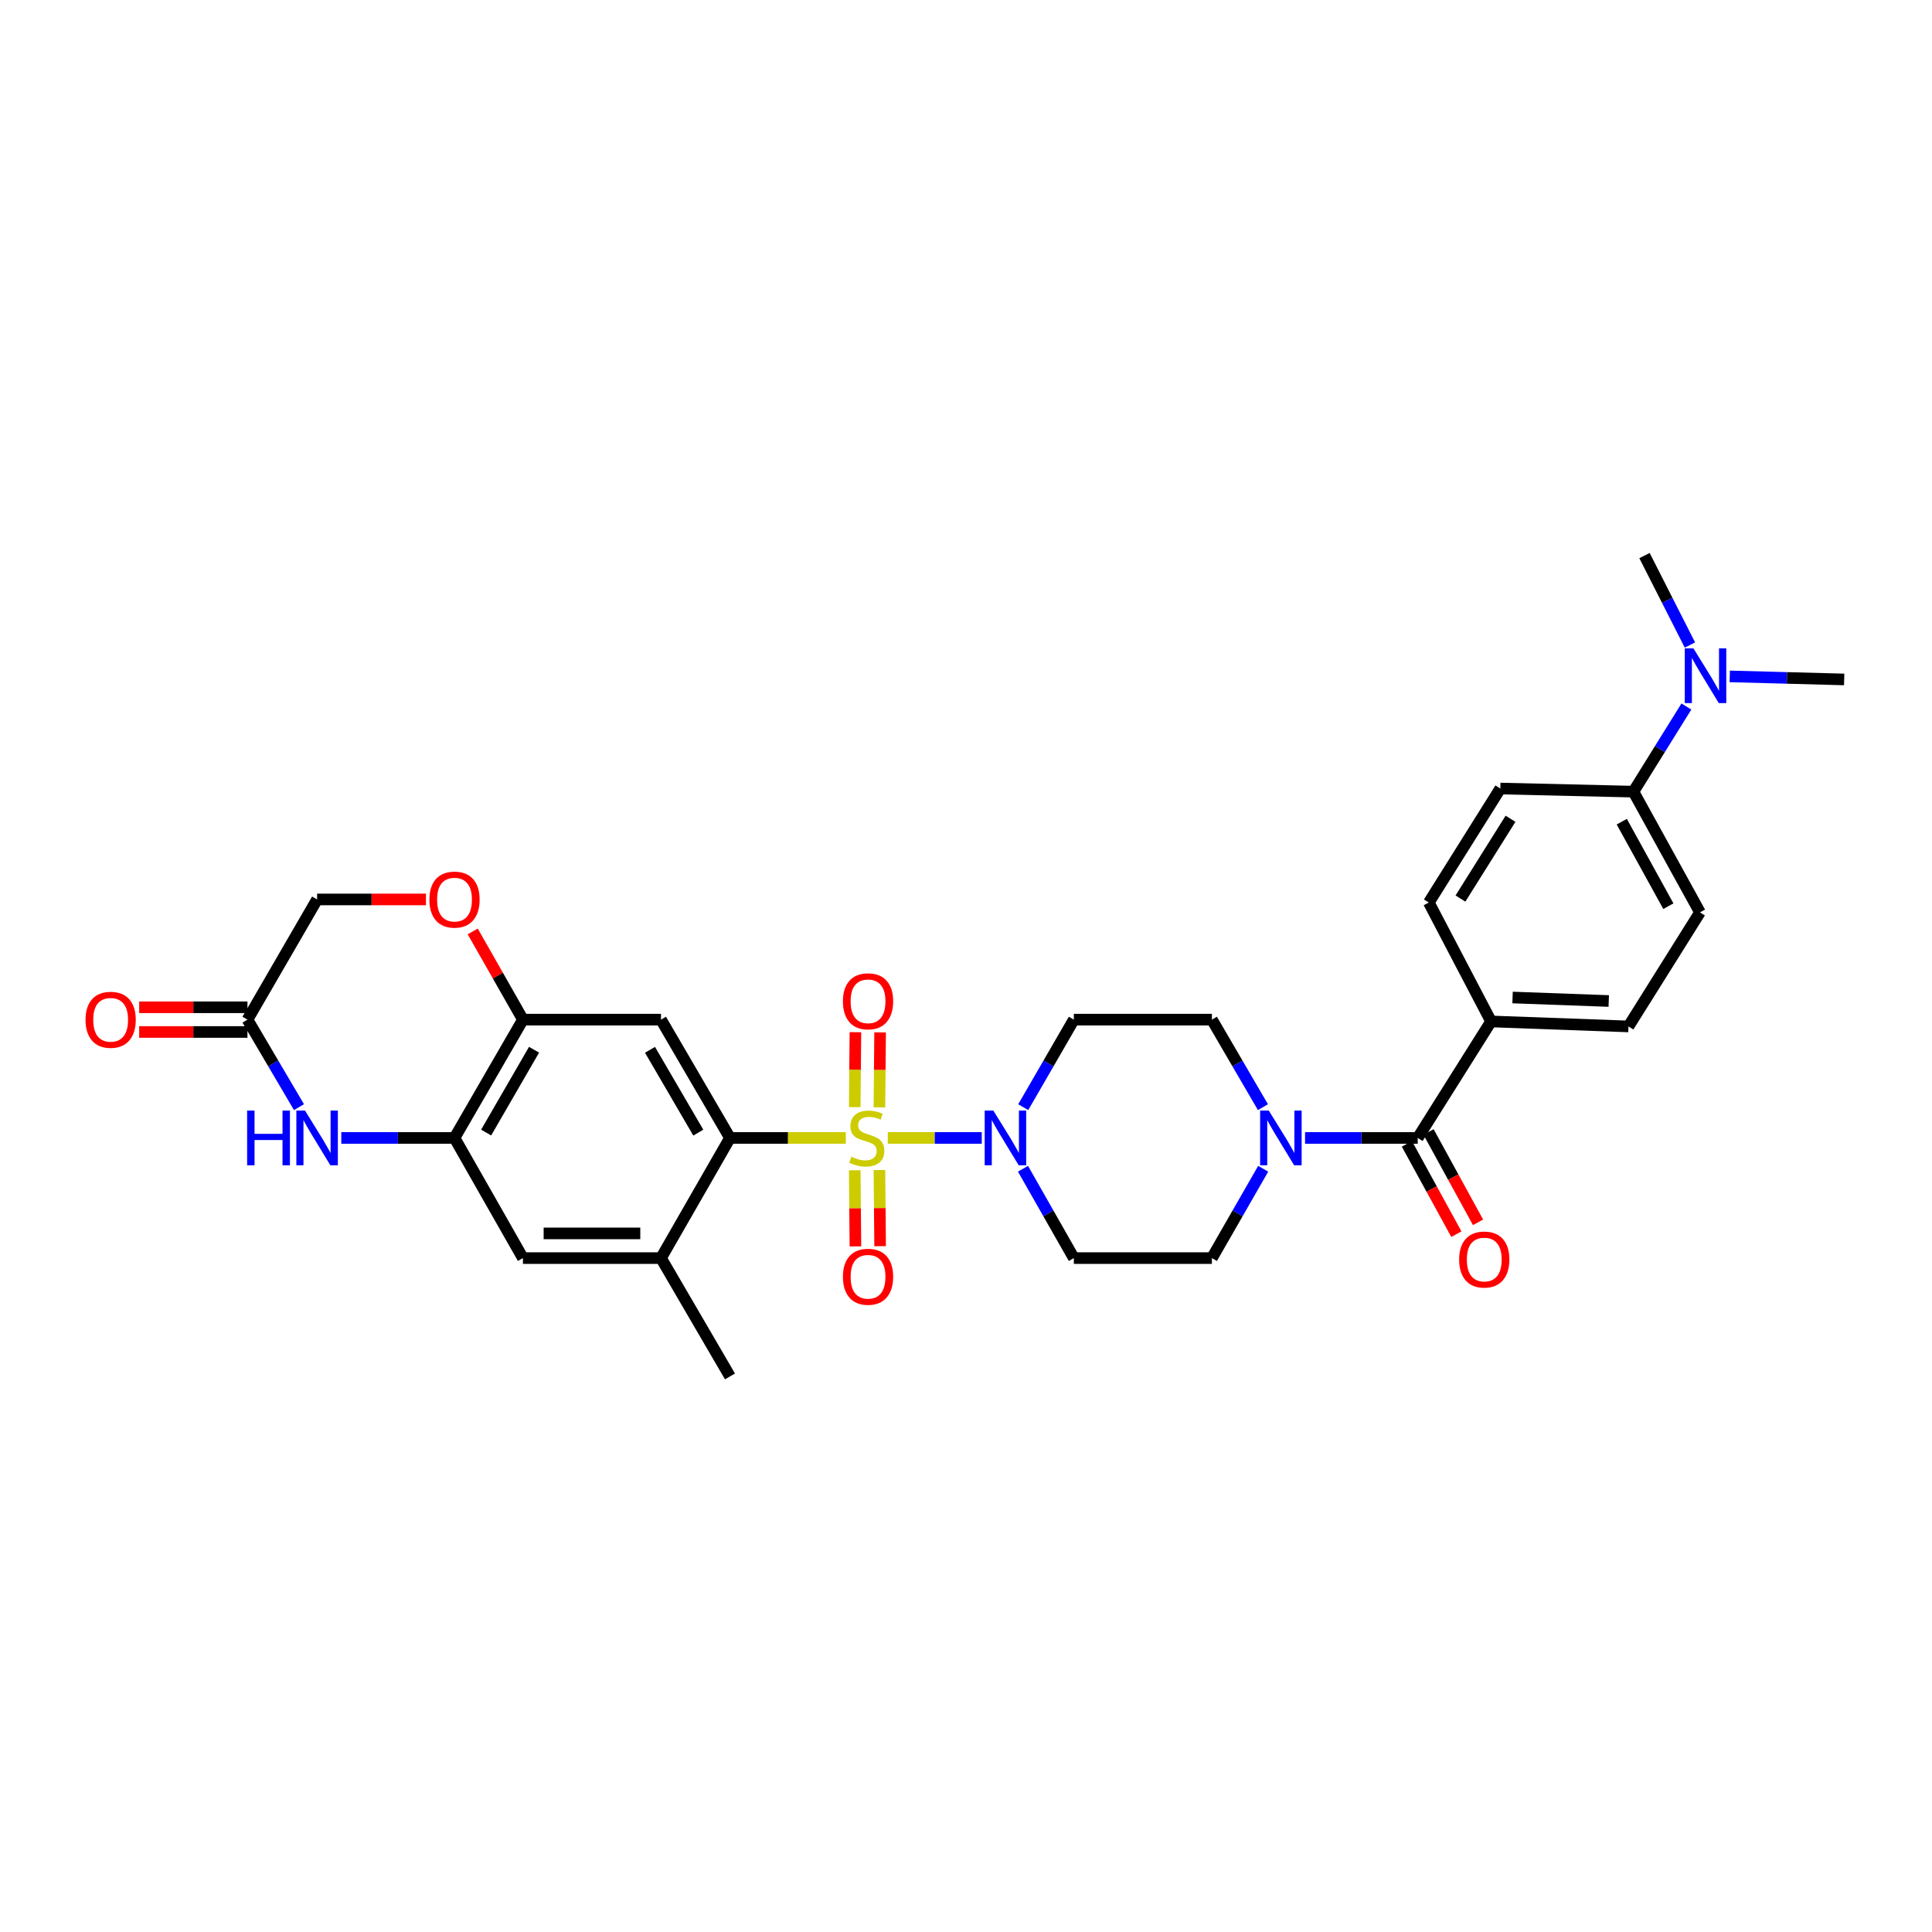 <?xml version='1.0' encoding='iso-8859-1'?>
<svg version='1.1' baseProfile='full'
              xmlns='http://www.w3.org/2000/svg'
                      xmlns:rdkit='http://www.rdkit.org/xml'
                      xmlns:xlink='http://www.w3.org/1999/xlink'
                  xml:space='preserve'
width='1000px' height='1000px' viewBox='0 0 1000 1000'>
<!-- END OF HEADER -->
<rect style='opacity:1.0;fill:#FFFFFF;stroke:none' width='1000' height='1000' x='0' y='0'> </rect>
<path class='bond-0' d='M 437.799,588.995 L 407.817,588.995' style='fill:none;fill-rule:evenodd;stroke:#CCCC00;stroke-width:6px;stroke-linecap:butt;stroke-linejoin:miter;stroke-opacity:1' />
<path class='bond-0' d='M 407.817,588.995 L 377.835,588.995' style='fill:none;fill-rule:evenodd;stroke:#000000;stroke-width:6px;stroke-linecap:butt;stroke-linejoin:miter;stroke-opacity:1' />
<path class='bond-1' d='M 459.524,588.995 L 483.839,588.995' style='fill:none;fill-rule:evenodd;stroke:#CCCC00;stroke-width:6px;stroke-linecap:butt;stroke-linejoin:miter;stroke-opacity:1' />
<path class='bond-1' d='M 483.839,588.995 L 508.154,588.995' style='fill:none;fill-rule:evenodd;stroke:#0000FF;stroke-width:6px;stroke-linecap:butt;stroke-linejoin:miter;stroke-opacity:1' />
<path class='bond-11' d='M 455.186,573.163 L 455.363,553.77' style='fill:none;fill-rule:evenodd;stroke:#CCCC00;stroke-width:6px;stroke-linecap:butt;stroke-linejoin:miter;stroke-opacity:1' />
<path class='bond-11' d='M 455.363,553.77 L 455.54,534.378' style='fill:none;fill-rule:evenodd;stroke:#FF0000;stroke-width:6px;stroke-linecap:butt;stroke-linejoin:miter;stroke-opacity:1' />
<path class='bond-11' d='M 442.404,573.046 L 442.581,553.654' style='fill:none;fill-rule:evenodd;stroke:#CCCC00;stroke-width:6px;stroke-linecap:butt;stroke-linejoin:miter;stroke-opacity:1' />
<path class='bond-11' d='M 442.581,553.654 L 442.758,534.261' style='fill:none;fill-rule:evenodd;stroke:#FF0000;stroke-width:6px;stroke-linecap:butt;stroke-linejoin:miter;stroke-opacity:1' />
<path class='bond-12' d='M 442.409,605.727 L 442.586,625.427' style='fill:none;fill-rule:evenodd;stroke:#CCCC00;stroke-width:6px;stroke-linecap:butt;stroke-linejoin:miter;stroke-opacity:1' />
<path class='bond-12' d='M 442.586,625.427 L 442.764,645.128' style='fill:none;fill-rule:evenodd;stroke:#FF0000;stroke-width:6px;stroke-linecap:butt;stroke-linejoin:miter;stroke-opacity:1' />
<path class='bond-12' d='M 455.191,605.611 L 455.368,625.312' style='fill:none;fill-rule:evenodd;stroke:#CCCC00;stroke-width:6px;stroke-linecap:butt;stroke-linejoin:miter;stroke-opacity:1' />
<path class='bond-12' d='M 455.368,625.312 L 455.545,645.013' style='fill:none;fill-rule:evenodd;stroke:#FF0000;stroke-width:6px;stroke-linecap:butt;stroke-linejoin:miter;stroke-opacity:1' />
<path class='bond-2' d='M 377.835,588.995 L 342.129,527.759' style='fill:none;fill-rule:evenodd;stroke:#000000;stroke-width:6px;stroke-linecap:butt;stroke-linejoin:miter;stroke-opacity:1' />
<path class='bond-2' d='M 361.436,586.248 L 336.442,543.383' style='fill:none;fill-rule:evenodd;stroke:#000000;stroke-width:6px;stroke-linecap:butt;stroke-linejoin:miter;stroke-opacity:1' />
<path class='bond-8' d='M 377.835,588.995 L 342.129,651.189' style='fill:none;fill-rule:evenodd;stroke:#000000;stroke-width:6px;stroke-linecap:butt;stroke-linejoin:miter;stroke-opacity:1' />
<path class='bond-14' d='M 529.624,573.066 L 542.721,550.413' style='fill:none;fill-rule:evenodd;stroke:#0000FF;stroke-width:6px;stroke-linecap:butt;stroke-linejoin:miter;stroke-opacity:1' />
<path class='bond-14' d='M 542.721,550.413 L 555.817,527.759' style='fill:none;fill-rule:evenodd;stroke:#000000;stroke-width:6px;stroke-linecap:butt;stroke-linejoin:miter;stroke-opacity:1' />
<path class='bond-15' d='M 529.494,604.944 L 542.656,628.066' style='fill:none;fill-rule:evenodd;stroke:#0000FF;stroke-width:6px;stroke-linecap:butt;stroke-linejoin:miter;stroke-opacity:1' />
<path class='bond-15' d='M 542.656,628.066 L 555.817,651.189' style='fill:none;fill-rule:evenodd;stroke:#000000;stroke-width:6px;stroke-linecap:butt;stroke-linejoin:miter;stroke-opacity:1' />
<path class='bond-7' d='M 342.129,527.759 L 270.667,527.759' style='fill:none;fill-rule:evenodd;stroke:#000000;stroke-width:6px;stroke-linecap:butt;stroke-linejoin:miter;stroke-opacity:1' />
<path class='bond-3' d='M 733.813,588.995 L 704.654,588.995' style='fill:none;fill-rule:evenodd;stroke:#000000;stroke-width:6px;stroke-linecap:butt;stroke-linejoin:miter;stroke-opacity:1' />
<path class='bond-3' d='M 704.654,588.995 L 675.494,588.995' style='fill:none;fill-rule:evenodd;stroke:#0000FF;stroke-width:6px;stroke-linecap:butt;stroke-linejoin:miter;stroke-opacity:1' />
<path class='bond-16' d='M 733.813,588.995 L 771.77,528.697' style='fill:none;fill-rule:evenodd;stroke:#000000;stroke-width:6px;stroke-linecap:butt;stroke-linejoin:miter;stroke-opacity:1' />
<path class='bond-20' d='M 728.208,592.065 L 741.012,615.437' style='fill:none;fill-rule:evenodd;stroke:#000000;stroke-width:6px;stroke-linecap:butt;stroke-linejoin:miter;stroke-opacity:1' />
<path class='bond-20' d='M 741.012,615.437 L 753.816,638.808' style='fill:none;fill-rule:evenodd;stroke:#FF0000;stroke-width:6px;stroke-linecap:butt;stroke-linejoin:miter;stroke-opacity:1' />
<path class='bond-20' d='M 739.418,585.924 L 752.222,609.295' style='fill:none;fill-rule:evenodd;stroke:#000000;stroke-width:6px;stroke-linecap:butt;stroke-linejoin:miter;stroke-opacity:1' />
<path class='bond-20' d='M 752.222,609.295 L 765.026,632.666' style='fill:none;fill-rule:evenodd;stroke:#FF0000;stroke-width:6px;stroke-linecap:butt;stroke-linejoin:miter;stroke-opacity:1' />
<path class='bond-4' d='M 176.65,588.995 L 205.952,588.995' style='fill:none;fill-rule:evenodd;stroke:#0000FF;stroke-width:6px;stroke-linecap:butt;stroke-linejoin:miter;stroke-opacity:1' />
<path class='bond-4' d='M 205.952,588.995 L 235.253,588.995' style='fill:none;fill-rule:evenodd;stroke:#000000;stroke-width:6px;stroke-linecap:butt;stroke-linejoin:miter;stroke-opacity:1' />
<path class='bond-9' d='M 154.751,573.058 L 141.419,550.409' style='fill:none;fill-rule:evenodd;stroke:#0000FF;stroke-width:6px;stroke-linecap:butt;stroke-linejoin:miter;stroke-opacity:1' />
<path class='bond-9' d='M 141.419,550.409 L 128.086,527.759' style='fill:none;fill-rule:evenodd;stroke:#000000;stroke-width:6px;stroke-linecap:butt;stroke-linejoin:miter;stroke-opacity:1' />
<path class='bond-5' d='M 653.825,604.947 L 640.552,628.068' style='fill:none;fill-rule:evenodd;stroke:#0000FF;stroke-width:6px;stroke-linecap:butt;stroke-linejoin:miter;stroke-opacity:1' />
<path class='bond-5' d='M 640.552,628.068 L 627.278,651.189' style='fill:none;fill-rule:evenodd;stroke:#000000;stroke-width:6px;stroke-linecap:butt;stroke-linejoin:miter;stroke-opacity:1' />
<path class='bond-31' d='M 653.694,573.062 L 640.486,550.411' style='fill:none;fill-rule:evenodd;stroke:#0000FF;stroke-width:6px;stroke-linecap:butt;stroke-linejoin:miter;stroke-opacity:1' />
<path class='bond-31' d='M 640.486,550.411 L 627.278,527.759' style='fill:none;fill-rule:evenodd;stroke:#000000;stroke-width:6px;stroke-linecap:butt;stroke-linejoin:miter;stroke-opacity:1' />
<path class='bond-6' d='M 235.253,588.995 L 270.667,651.189' style='fill:none;fill-rule:evenodd;stroke:#000000;stroke-width:6px;stroke-linecap:butt;stroke-linejoin:miter;stroke-opacity:1' />
<path class='bond-32' d='M 235.253,588.995 L 270.667,527.759' style='fill:none;fill-rule:evenodd;stroke:#000000;stroke-width:6px;stroke-linecap:butt;stroke-linejoin:miter;stroke-opacity:1' />
<path class='bond-32' d='M 251.63,586.209 L 276.421,543.344' style='fill:none;fill-rule:evenodd;stroke:#000000;stroke-width:6px;stroke-linecap:butt;stroke-linejoin:miter;stroke-opacity:1' />
<path class='bond-10' d='M 270.667,527.759 L 257.671,504.93' style='fill:none;fill-rule:evenodd;stroke:#000000;stroke-width:6px;stroke-linecap:butt;stroke-linejoin:miter;stroke-opacity:1' />
<path class='bond-10' d='M 257.671,504.93 L 244.674,482.101' style='fill:none;fill-rule:evenodd;stroke:#FF0000;stroke-width:6px;stroke-linecap:butt;stroke-linejoin:miter;stroke-opacity:1' />
<path class='bond-13' d='M 342.129,651.189 L 270.667,651.189' style='fill:none;fill-rule:evenodd;stroke:#000000;stroke-width:6px;stroke-linecap:butt;stroke-linejoin:miter;stroke-opacity:1' />
<path class='bond-13' d='M 331.41,638.406 L 281.387,638.406' style='fill:none;fill-rule:evenodd;stroke:#000000;stroke-width:6px;stroke-linecap:butt;stroke-linejoin:miter;stroke-opacity:1' />
<path class='bond-28' d='M 342.129,651.189 L 377.835,712.431' style='fill:none;fill-rule:evenodd;stroke:#000000;stroke-width:6px;stroke-linecap:butt;stroke-linejoin:miter;stroke-opacity:1' />
<path class='bond-22' d='M 128.086,521.368 L 100.063,521.368' style='fill:none;fill-rule:evenodd;stroke:#000000;stroke-width:6px;stroke-linecap:butt;stroke-linejoin:miter;stroke-opacity:1' />
<path class='bond-22' d='M 100.063,521.368 L 72.041,521.368' style='fill:none;fill-rule:evenodd;stroke:#FF0000;stroke-width:6px;stroke-linecap:butt;stroke-linejoin:miter;stroke-opacity:1' />
<path class='bond-22' d='M 128.086,534.151 L 100.063,534.151' style='fill:none;fill-rule:evenodd;stroke:#000000;stroke-width:6px;stroke-linecap:butt;stroke-linejoin:miter;stroke-opacity:1' />
<path class='bond-22' d='M 100.063,534.151 L 72.041,534.151' style='fill:none;fill-rule:evenodd;stroke:#FF0000;stroke-width:6px;stroke-linecap:butt;stroke-linejoin:miter;stroke-opacity:1' />
<path class='bond-33' d='M 128.086,527.759 L 164.132,465.551' style='fill:none;fill-rule:evenodd;stroke:#000000;stroke-width:6px;stroke-linecap:butt;stroke-linejoin:miter;stroke-opacity:1' />
<path class='bond-23' d='M 220.475,465.551 L 192.304,465.551' style='fill:none;fill-rule:evenodd;stroke:#FF0000;stroke-width:6px;stroke-linecap:butt;stroke-linejoin:miter;stroke-opacity:1' />
<path class='bond-23' d='M 192.304,465.551 L 164.132,465.551' style='fill:none;fill-rule:evenodd;stroke:#000000;stroke-width:6px;stroke-linecap:butt;stroke-linejoin:miter;stroke-opacity:1' />
<path class='bond-17' d='M 555.817,527.759 L 627.278,527.759' style='fill:none;fill-rule:evenodd;stroke:#000000;stroke-width:6px;stroke-linecap:butt;stroke-linejoin:miter;stroke-opacity:1' />
<path class='bond-18' d='M 555.817,651.189 L 627.278,651.189' style='fill:none;fill-rule:evenodd;stroke:#000000;stroke-width:6px;stroke-linecap:butt;stroke-linejoin:miter;stroke-opacity:1' />
<path class='bond-24' d='M 771.77,528.697 L 739.551,467.149' style='fill:none;fill-rule:evenodd;stroke:#000000;stroke-width:6px;stroke-linecap:butt;stroke-linejoin:miter;stroke-opacity:1' />
<path class='bond-25' d='M 771.77,528.697 L 842.89,531.282' style='fill:none;fill-rule:evenodd;stroke:#000000;stroke-width:6px;stroke-linecap:butt;stroke-linejoin:miter;stroke-opacity:1' />
<path class='bond-25' d='M 782.902,516.31 L 832.687,518.12' style='fill:none;fill-rule:evenodd;stroke:#000000;stroke-width:6px;stroke-linecap:butt;stroke-linejoin:miter;stroke-opacity:1' />
<path class='bond-19' d='M 845.454,409.756 L 879.903,472.241' style='fill:none;fill-rule:evenodd;stroke:#000000;stroke-width:6px;stroke-linecap:butt;stroke-linejoin:miter;stroke-opacity:1' />
<path class='bond-19' d='M 839.427,425.3 L 863.541,469.039' style='fill:none;fill-rule:evenodd;stroke:#000000;stroke-width:6px;stroke-linecap:butt;stroke-linejoin:miter;stroke-opacity:1' />
<path class='bond-21' d='M 845.454,409.756 L 859.162,387.722' style='fill:none;fill-rule:evenodd;stroke:#000000;stroke-width:6px;stroke-linecap:butt;stroke-linejoin:miter;stroke-opacity:1' />
<path class='bond-21' d='M 859.162,387.722 L 872.87,365.689' style='fill:none;fill-rule:evenodd;stroke:#0000FF;stroke-width:6px;stroke-linecap:butt;stroke-linejoin:miter;stroke-opacity:1' />
<path class='bond-34' d='M 845.454,409.756 L 776.563,408.144' style='fill:none;fill-rule:evenodd;stroke:#000000;stroke-width:6px;stroke-linecap:butt;stroke-linejoin:miter;stroke-opacity:1' />
<path class='bond-29' d='M 895.314,350.098 L 924.93,350.889' style='fill:none;fill-rule:evenodd;stroke:#0000FF;stroke-width:6px;stroke-linecap:butt;stroke-linejoin:miter;stroke-opacity:1' />
<path class='bond-29' d='M 924.93,350.889 L 954.545,351.68' style='fill:none;fill-rule:evenodd;stroke:#000000;stroke-width:6px;stroke-linecap:butt;stroke-linejoin:miter;stroke-opacity:1' />
<path class='bond-30' d='M 874.702,333.859 L 862.947,310.714' style='fill:none;fill-rule:evenodd;stroke:#0000FF;stroke-width:6px;stroke-linecap:butt;stroke-linejoin:miter;stroke-opacity:1' />
<path class='bond-30' d='M 862.947,310.714 L 851.192,287.569' style='fill:none;fill-rule:evenodd;stroke:#000000;stroke-width:6px;stroke-linecap:butt;stroke-linejoin:miter;stroke-opacity:1' />
<path class='bond-26' d='M 739.551,467.149 L 776.563,408.144' style='fill:none;fill-rule:evenodd;stroke:#000000;stroke-width:6px;stroke-linecap:butt;stroke-linejoin:miter;stroke-opacity:1' />
<path class='bond-26' d='M 755.931,465.091 L 781.84,423.787' style='fill:none;fill-rule:evenodd;stroke:#000000;stroke-width:6px;stroke-linecap:butt;stroke-linejoin:miter;stroke-opacity:1' />
<path class='bond-27' d='M 842.89,531.282 L 879.903,472.241' style='fill:none;fill-rule:evenodd;stroke:#000000;stroke-width:6px;stroke-linecap:butt;stroke-linejoin:miter;stroke-opacity:1' />
<path  class='atom-0' d='M 440.65 598.715
Q 440.97 598.835, 442.29 599.395
Q 443.61 599.955, 445.05 600.315
Q 446.53 600.635, 447.97 600.635
Q 450.65 600.635, 452.21 599.355
Q 453.77 598.035, 453.77 595.755
Q 453.77 594.195, 452.97 593.235
Q 452.21 592.275, 451.01 591.755
Q 449.81 591.235, 447.81 590.635
Q 445.29 589.875, 443.77 589.155
Q 442.29 588.435, 441.21 586.915
Q 440.17 585.395, 440.17 582.835
Q 440.17 579.275, 442.57 577.075
Q 445.01 574.875, 449.81 574.875
Q 453.09 574.875, 456.81 576.435
L 455.89 579.515
Q 452.49 578.115, 449.93 578.115
Q 447.17 578.115, 445.65 579.275
Q 444.13 580.395, 444.17 582.355
Q 444.17 583.875, 444.93 584.795
Q 445.73 585.715, 446.85 586.235
Q 448.01 586.755, 449.93 587.355
Q 452.49 588.155, 454.01 588.955
Q 455.53 589.755, 456.61 591.395
Q 457.73 592.995, 457.73 595.755
Q 457.73 599.675, 455.09 601.795
Q 452.49 603.875, 448.13 603.875
Q 445.61 603.875, 443.69 603.315
Q 441.81 602.795, 439.57 601.875
L 440.65 598.715
' fill='#CCCC00'/>
<path  class='atom-2' d='M 514.156 574.835
L 523.436 589.835
Q 524.356 591.315, 525.836 593.995
Q 527.316 596.675, 527.396 596.835
L 527.396 574.835
L 531.156 574.835
L 531.156 603.155
L 527.276 603.155
L 517.316 586.755
Q 516.156 584.835, 514.916 582.635
Q 513.716 580.435, 513.356 579.755
L 513.356 603.155
L 509.676 603.155
L 509.676 574.835
L 514.156 574.835
' fill='#0000FF'/>
<path  class='atom-5' d='M 127.912 574.835
L 131.752 574.835
L 131.752 586.875
L 146.232 586.875
L 146.232 574.835
L 150.072 574.835
L 150.072 603.155
L 146.232 603.155
L 146.232 590.075
L 131.752 590.075
L 131.752 603.155
L 127.912 603.155
L 127.912 574.835
' fill='#0000FF'/>
<path  class='atom-5' d='M 157.872 574.835
L 167.152 589.835
Q 168.072 591.315, 169.552 593.995
Q 171.032 596.675, 171.112 596.835
L 171.112 574.835
L 174.872 574.835
L 174.872 603.155
L 170.992 603.155
L 161.032 586.755
Q 159.872 584.835, 158.632 582.635
Q 157.432 580.435, 157.072 579.755
L 157.072 603.155
L 153.392 603.155
L 153.392 574.835
L 157.872 574.835
' fill='#0000FF'/>
<path  class='atom-6' d='M 656.724 574.835
L 666.004 589.835
Q 666.924 591.315, 668.404 593.995
Q 669.884 596.675, 669.964 596.835
L 669.964 574.835
L 673.724 574.835
L 673.724 603.155
L 669.844 603.155
L 659.884 586.755
Q 658.724 584.835, 657.484 582.635
Q 656.284 580.435, 655.924 579.755
L 655.924 603.155
L 652.244 603.155
L 652.244 574.835
L 656.724 574.835
' fill='#0000FF'/>
<path  class='atom-11' d='M 222.253 465.631
Q 222.253 458.831, 225.613 455.031
Q 228.973 451.231, 235.253 451.231
Q 241.533 451.231, 244.893 455.031
Q 248.253 458.831, 248.253 465.631
Q 248.253 472.511, 244.853 476.431
Q 241.453 480.311, 235.253 480.311
Q 229.013 480.311, 225.613 476.431
Q 222.253 472.551, 222.253 465.631
M 235.253 477.111
Q 239.573 477.111, 241.893 474.231
Q 244.253 471.311, 244.253 465.631
Q 244.253 460.071, 241.893 457.271
Q 239.573 454.431, 235.253 454.431
Q 230.933 454.431, 228.573 457.231
Q 226.253 460.031, 226.253 465.631
Q 226.253 471.351, 228.573 474.231
Q 230.933 477.111, 235.253 477.111
' fill='#FF0000'/>
<path  class='atom-12' d='M 436.296 518.267
Q 436.296 511.467, 439.656 507.667
Q 443.016 503.867, 449.296 503.867
Q 455.576 503.867, 458.936 507.667
Q 462.296 511.467, 462.296 518.267
Q 462.296 525.147, 458.896 529.067
Q 455.496 532.947, 449.296 532.947
Q 443.056 532.947, 439.656 529.067
Q 436.296 525.187, 436.296 518.267
M 449.296 529.747
Q 453.616 529.747, 455.936 526.867
Q 458.296 523.947, 458.296 518.267
Q 458.296 512.707, 455.936 509.907
Q 453.616 507.067, 449.296 507.067
Q 444.976 507.067, 442.616 509.867
Q 440.296 512.667, 440.296 518.267
Q 440.296 523.987, 442.616 526.867
Q 444.976 529.747, 449.296 529.747
' fill='#FF0000'/>
<path  class='atom-13' d='M 436.296 660.848
Q 436.296 654.048, 439.656 650.248
Q 443.016 646.448, 449.296 646.448
Q 455.576 646.448, 458.936 650.248
Q 462.296 654.048, 462.296 660.848
Q 462.296 667.728, 458.896 671.648
Q 455.496 675.528, 449.296 675.528
Q 443.056 675.528, 439.656 671.648
Q 436.296 667.768, 436.296 660.848
M 449.296 672.328
Q 453.616 672.328, 455.936 669.448
Q 458.296 666.528, 458.296 660.848
Q 458.296 655.288, 455.936 652.488
Q 453.616 649.648, 449.296 649.648
Q 444.976 649.648, 442.616 652.448
Q 440.296 655.248, 440.296 660.848
Q 440.296 666.568, 442.616 669.448
Q 444.976 672.328, 449.296 672.328
' fill='#FF0000'/>
<path  class='atom-21' d='M 755.248 651.929
Q 755.248 645.129, 758.608 641.329
Q 761.968 637.529, 768.248 637.529
Q 774.528 637.529, 777.888 641.329
Q 781.248 645.129, 781.248 651.929
Q 781.248 658.809, 777.848 662.729
Q 774.448 666.609, 768.248 666.609
Q 762.008 666.609, 758.608 662.729
Q 755.248 658.849, 755.248 651.929
M 768.248 663.409
Q 772.568 663.409, 774.888 660.529
Q 777.248 657.609, 777.248 651.929
Q 777.248 646.369, 774.888 643.569
Q 772.568 640.729, 768.248 640.729
Q 763.928 640.729, 761.568 643.529
Q 759.248 646.329, 759.248 651.929
Q 759.248 657.649, 761.568 660.529
Q 763.928 663.409, 768.248 663.409
' fill='#FF0000'/>
<path  class='atom-22' d='M 876.519 335.603
L 885.799 350.603
Q 886.719 352.083, 888.199 354.763
Q 889.679 357.443, 889.759 357.603
L 889.759 335.603
L 893.519 335.603
L 893.519 363.923
L 889.639 363.923
L 879.679 347.523
Q 878.519 345.603, 877.279 343.403
Q 876.079 341.203, 875.719 340.523
L 875.719 363.923
L 872.039 363.923
L 872.039 335.603
L 876.519 335.603
' fill='#0000FF'/>
<path  class='atom-23' d='M 44.271 527.839
Q 44.271 521.039, 47.631 517.239
Q 50.991 513.439, 57.271 513.439
Q 63.551 513.439, 66.911 517.239
Q 70.271 521.039, 70.271 527.839
Q 70.271 534.719, 66.871 538.639
Q 63.471 542.519, 57.271 542.519
Q 51.031 542.519, 47.631 538.639
Q 44.271 534.759, 44.271 527.839
M 57.271 539.319
Q 61.591 539.319, 63.911 536.439
Q 66.271 533.519, 66.271 527.839
Q 66.271 522.279, 63.911 519.479
Q 61.591 516.639, 57.271 516.639
Q 52.951 516.639, 50.591 519.439
Q 48.271 522.239, 48.271 527.839
Q 48.271 533.559, 50.591 536.439
Q 52.951 539.319, 57.271 539.319
' fill='#FF0000'/>
</svg>
